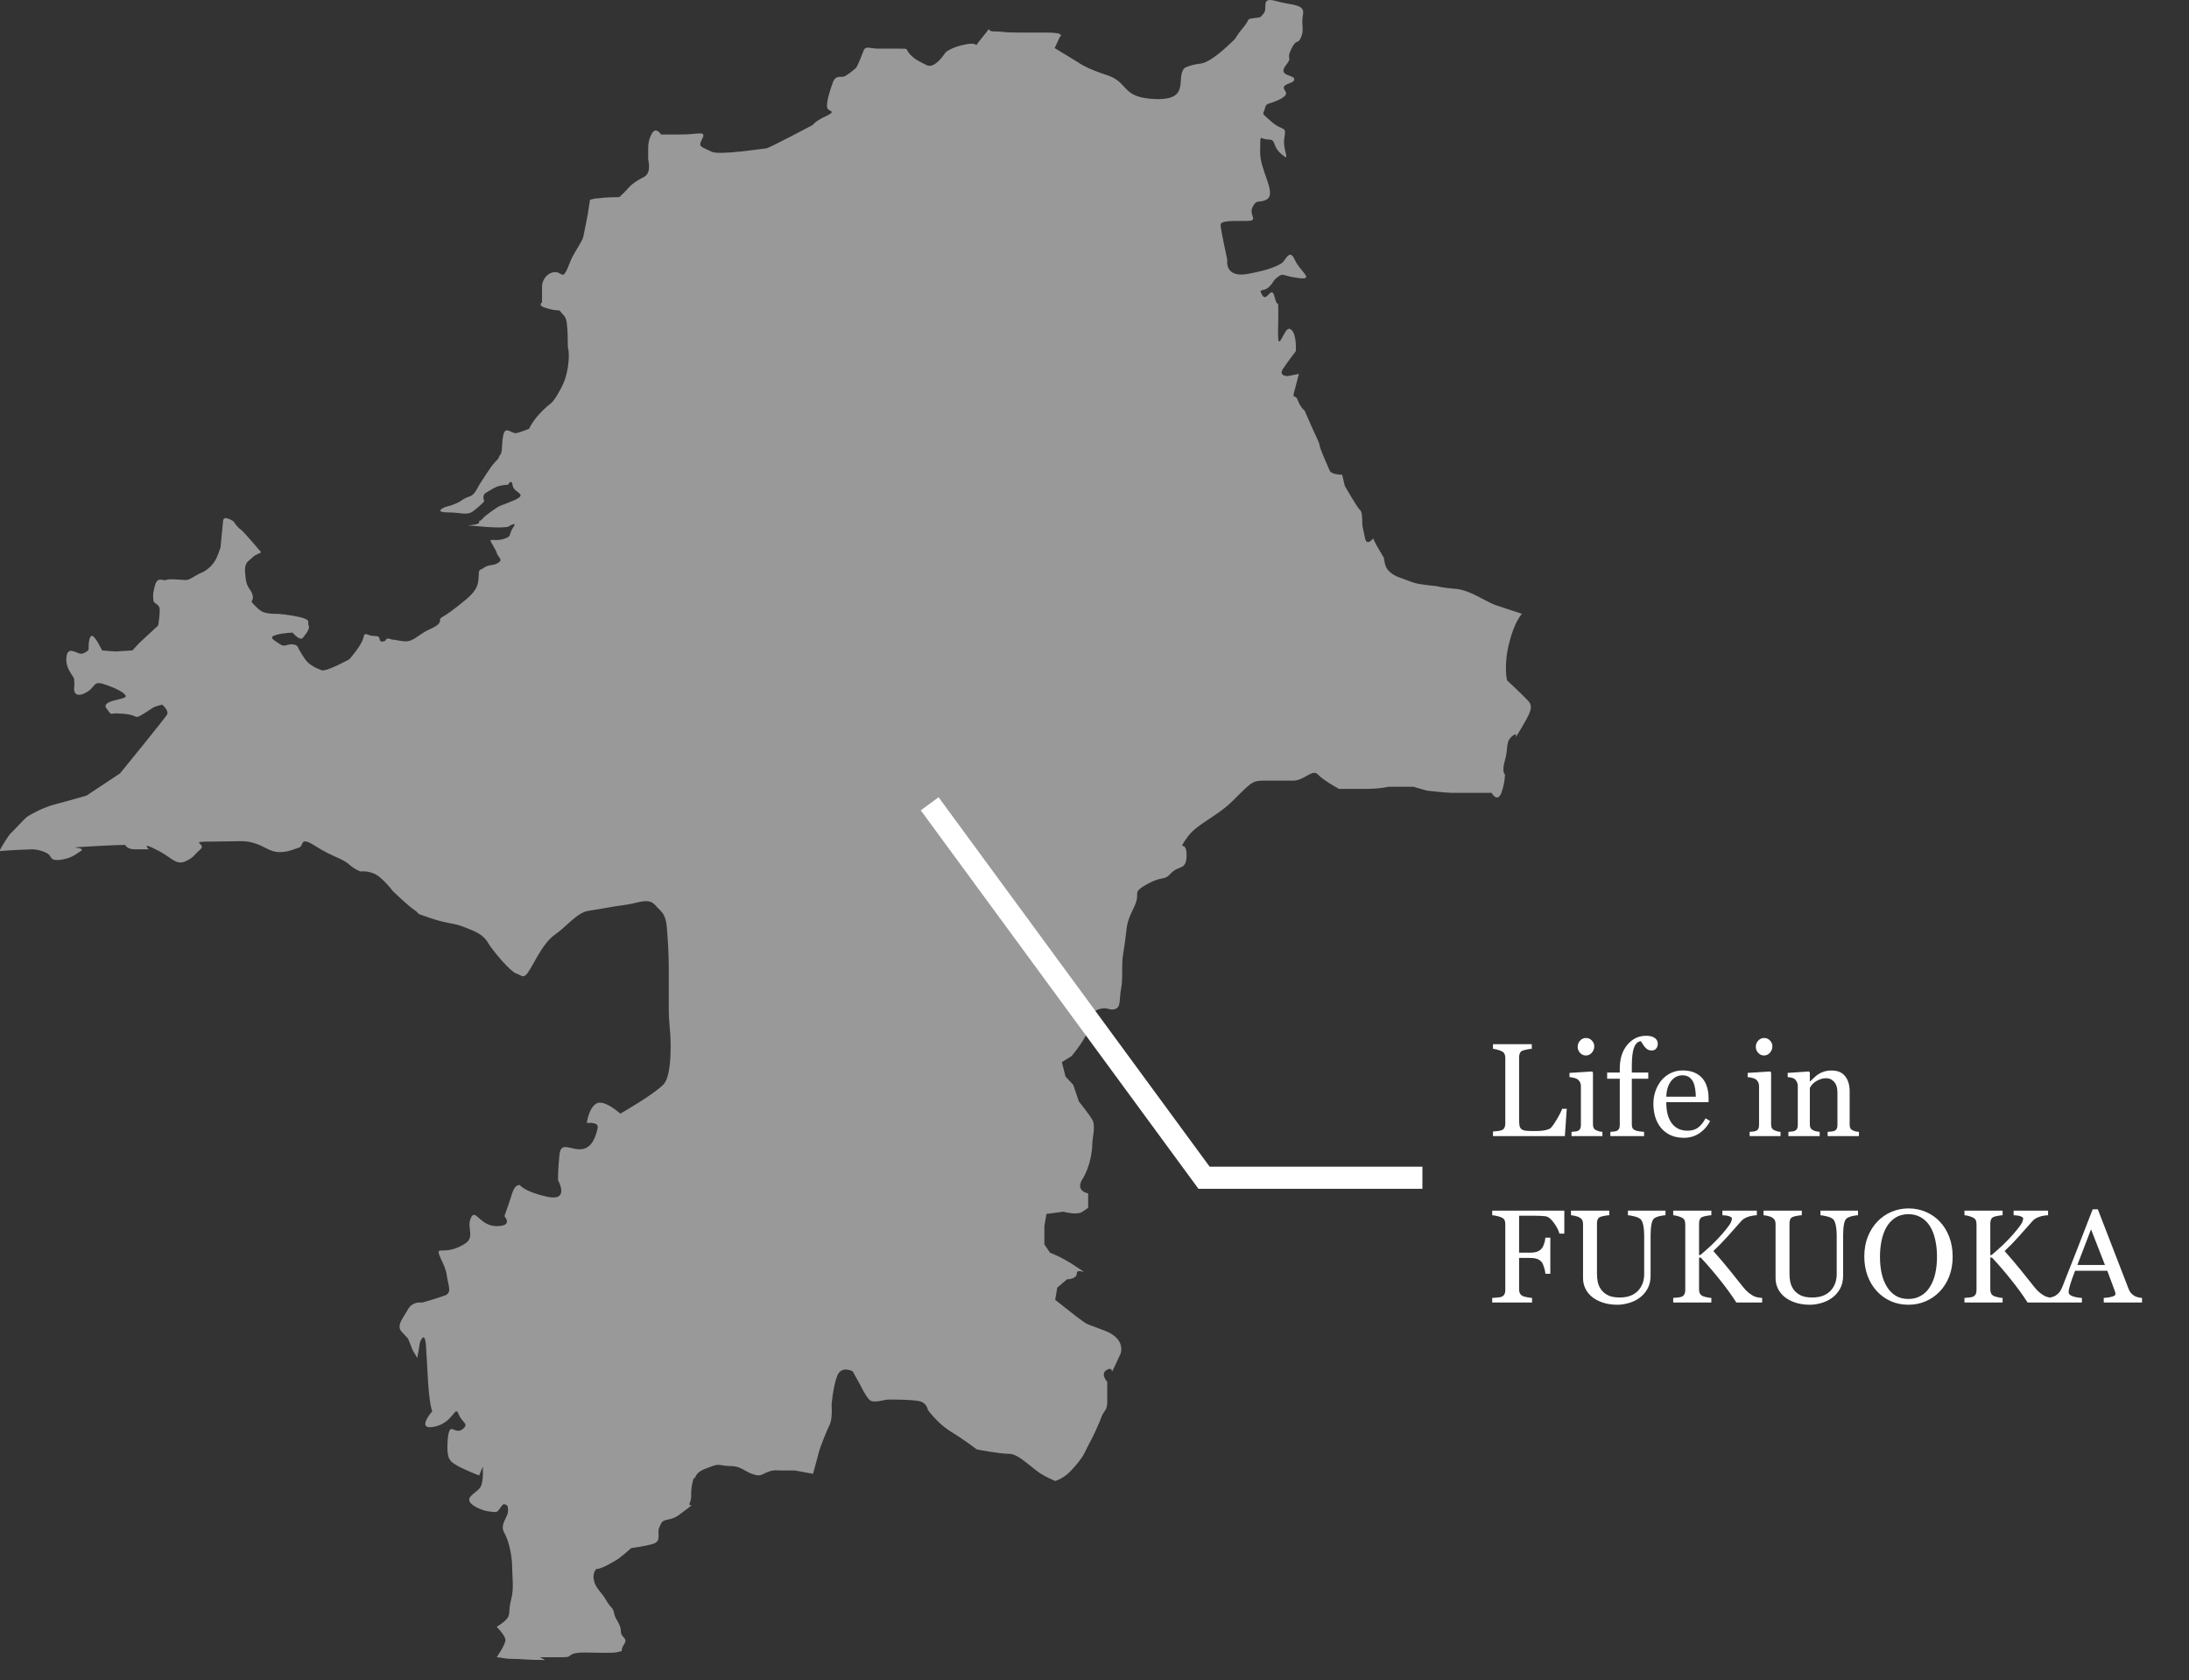 <svg width="99" height="76" viewBox="0 0 99 76" fill="none" xmlns="http://www.w3.org/2000/svg">
<rect x="0" y="0" width="99" height="76" fill="#333333" stroke="none"/>
<path d="M42.046 36.359L54.454 53.273H64.33" stroke="white" stroke-miterlimit="10"/>
<path d="M70.859 50.154L70.772 51.391H67.522V51.183C67.569 51.179 67.637 51.172 67.725 51.162C67.814 51.152 67.877 51.14 67.912 51.124C67.971 51.099 68.013 51.062 68.038 51.013C68.065 50.964 68.079 50.901 68.079 50.825V47.849C68.079 47.782 68.067 47.724 68.044 47.673C68.022 47.622 67.978 47.581 67.912 47.55C67.867 47.526 67.804 47.504 67.722 47.482C67.642 47.459 67.575 47.445 67.522 47.441V47.233H69.277V47.441C69.223 47.443 69.151 47.453 69.064 47.471C68.978 47.488 68.915 47.504 68.876 47.518C68.81 47.541 68.764 47.581 68.738 47.638C68.715 47.694 68.703 47.755 68.703 47.819V50.611C68.703 50.74 68.709 50.841 68.721 50.913C68.734 50.983 68.765 51.038 68.811 51.077C68.856 51.112 68.923 51.136 69.011 51.148C69.101 51.157 69.226 51.162 69.386 51.162C69.458 51.162 69.533 51.16 69.611 51.156C69.689 51.152 69.764 51.145 69.834 51.133C69.902 51.121 69.965 51.105 70.022 51.086C70.08 51.065 70.123 51.038 70.15 51.007C70.231 50.917 70.323 50.781 70.429 50.6C70.536 50.416 70.61 50.268 70.651 50.154H70.859ZM72.471 51.391H71.073V51.197C71.118 51.193 71.164 51.19 71.211 51.185C71.26 51.182 71.302 51.174 71.337 51.162C71.392 51.145 71.432 51.114 71.457 51.071C71.484 51.026 71.498 50.969 71.498 50.898V49.114C71.498 49.052 71.483 48.995 71.454 48.944C71.427 48.892 71.388 48.848 71.337 48.812C71.3 48.789 71.246 48.77 71.176 48.754C71.106 48.736 71.041 48.726 70.982 48.722V48.531L72.002 48.467L72.043 48.508V50.863C72.043 50.932 72.056 50.988 72.081 51.033C72.108 51.078 72.15 51.111 72.207 51.133C72.25 51.15 72.292 51.165 72.333 51.177C72.374 51.187 72.42 51.193 72.471 51.197V51.391ZM72.102 47.327C72.102 47.438 72.064 47.536 71.99 47.62C71.918 47.702 71.828 47.743 71.721 47.743C71.621 47.743 71.534 47.704 71.46 47.626C71.388 47.546 71.352 47.455 71.352 47.353C71.352 47.246 71.388 47.152 71.46 47.072C71.534 46.992 71.621 46.952 71.721 46.952C71.832 46.952 71.923 46.99 71.993 47.066C72.065 47.141 72.102 47.227 72.102 47.327ZM74.976 47.204C74.976 47.292 74.952 47.366 74.905 47.427C74.858 47.487 74.787 47.518 74.691 47.518C74.631 47.518 74.577 47.505 74.53 47.48C74.485 47.454 74.443 47.42 74.404 47.377C74.365 47.334 74.329 47.285 74.296 47.23C74.263 47.176 74.234 47.132 74.211 47.099C74.08 47.105 73.978 47.196 73.906 47.374C73.836 47.55 73.801 47.831 73.801 48.218V48.514H74.545V48.795H73.801V50.869C73.801 50.938 73.814 50.993 73.839 51.036C73.866 51.079 73.908 51.111 73.965 51.133C74.012 51.15 74.074 51.165 74.152 51.177C74.231 51.187 74.298 51.193 74.355 51.197V51.391H72.831V51.197C72.876 51.193 72.922 51.19 72.969 51.185C73.018 51.182 73.06 51.174 73.095 51.162C73.149 51.145 73.189 51.114 73.215 51.071C73.242 51.026 73.256 50.969 73.256 50.898V48.795H72.685V48.514H73.256V48.329C73.256 47.89 73.369 47.534 73.596 47.263C73.824 46.989 74.109 46.852 74.451 46.852C74.625 46.852 74.756 46.887 74.844 46.955C74.932 47.023 74.976 47.106 74.976 47.204ZM77.343 50.711C77.222 50.941 77.06 51.125 76.856 51.262C76.653 51.398 76.42 51.467 76.156 51.467C75.924 51.467 75.72 51.426 75.544 51.344C75.37 51.262 75.227 51.15 75.113 51.01C75 50.869 74.915 50.705 74.858 50.518C74.804 50.33 74.776 50.132 74.776 49.923C74.776 49.735 74.806 49.552 74.864 49.372C74.925 49.19 75.013 49.027 75.128 48.883C75.239 48.744 75.377 48.633 75.541 48.549C75.707 48.463 75.893 48.42 76.098 48.42C76.309 48.42 76.489 48.453 76.64 48.52C76.79 48.586 76.912 48.677 77.006 48.792C77.096 48.901 77.162 49.03 77.205 49.179C77.25 49.327 77.272 49.488 77.272 49.662V49.855H75.359C75.359 50.045 75.377 50.217 75.412 50.371C75.449 50.525 75.507 50.661 75.585 50.778C75.661 50.892 75.761 50.981 75.884 51.048C76.007 51.112 76.153 51.145 76.323 51.145C76.497 51.145 76.647 51.105 76.772 51.024C76.898 50.942 77.02 50.796 77.138 50.585L77.343 50.711ZM76.695 49.609C76.695 49.5 76.686 49.383 76.666 49.258C76.648 49.133 76.619 49.028 76.578 48.944C76.533 48.855 76.472 48.781 76.394 48.725C76.315 48.668 76.215 48.64 76.092 48.64C75.887 48.64 75.716 48.726 75.579 48.898C75.444 49.067 75.371 49.305 75.359 49.609H76.695ZM80.527 51.391H79.13V51.197C79.175 51.193 79.221 51.19 79.268 51.185C79.316 51.182 79.358 51.174 79.394 51.162C79.448 51.145 79.488 51.114 79.514 51.071C79.541 51.026 79.555 50.969 79.555 50.898V49.114C79.555 49.052 79.54 48.995 79.511 48.944C79.483 48.892 79.444 48.848 79.394 48.812C79.356 48.789 79.303 48.77 79.232 48.754C79.162 48.736 79.098 48.726 79.039 48.722V48.531L80.059 48.467L80.1 48.508V50.863C80.1 50.932 80.112 50.988 80.138 51.033C80.165 51.078 80.207 51.111 80.264 51.133C80.307 51.15 80.349 51.165 80.39 51.177C80.431 51.187 80.477 51.193 80.527 51.197V51.391ZM80.158 47.327C80.158 47.438 80.121 47.536 80.047 47.62C79.975 47.702 79.885 47.743 79.777 47.743C79.678 47.743 79.591 47.704 79.517 47.626C79.444 47.546 79.408 47.455 79.408 47.353C79.408 47.246 79.444 47.152 79.517 47.072C79.591 46.992 79.678 46.952 79.777 46.952C79.889 46.952 79.98 46.99 80.05 47.066C80.122 47.141 80.158 47.227 80.158 47.327ZM84.072 51.391H82.657V51.197C82.702 51.193 82.751 51.19 82.804 51.185C82.858 51.182 82.903 51.174 82.939 51.162C82.993 51.145 83.033 51.114 83.059 51.071C83.086 51.026 83.1 50.969 83.1 50.898V49.413C83.1 49.208 83.051 49.05 82.953 48.938C82.857 48.827 82.74 48.772 82.602 48.772C82.498 48.772 82.403 48.788 82.317 48.821C82.231 48.852 82.155 48.892 82.089 48.938C82.024 48.983 81.973 49.032 81.934 49.085C81.897 49.136 81.869 49.177 81.852 49.208V50.869C81.852 50.935 81.865 50.99 81.893 51.033C81.92 51.076 81.961 51.109 82.016 51.133C82.057 51.152 82.101 51.167 82.147 51.177C82.196 51.187 82.246 51.193 82.297 51.197V51.391H80.882V51.197C80.927 51.193 80.973 51.19 81.019 51.185C81.068 51.182 81.11 51.174 81.145 51.162C81.2 51.145 81.24 51.114 81.266 51.071C81.293 51.026 81.307 50.969 81.307 50.898V49.114C81.307 49.048 81.292 48.987 81.263 48.933C81.235 48.876 81.196 48.83 81.145 48.795C81.108 48.772 81.064 48.755 81.014 48.745C80.963 48.733 80.908 48.726 80.85 48.722V48.531L81.811 48.467L81.852 48.508V48.915H81.866C81.913 48.868 81.972 48.812 82.042 48.748C82.112 48.682 82.179 48.628 82.241 48.587C82.314 48.54 82.399 48.501 82.499 48.47C82.599 48.438 82.711 48.423 82.836 48.423C83.113 48.423 83.318 48.51 83.451 48.684C83.586 48.855 83.653 49.085 83.653 49.372V50.875C83.653 50.943 83.665 50.999 83.689 51.042C83.712 51.083 83.752 51.115 83.809 51.139C83.856 51.158 83.895 51.172 83.929 51.18C83.964 51.188 84.012 51.193 84.072 51.197V51.391Z" fill="white"/>
<path d="M70.748 55.801H70.528C70.487 55.647 70.401 55.481 70.27 55.306C70.142 55.13 70.018 55.033 69.898 55.016C69.838 55.008 69.766 55.002 69.682 54.998C69.6 54.994 69.506 54.992 69.4 54.992H68.703V56.662H69.181C69.325 56.662 69.438 56.648 69.518 56.618C69.598 56.587 69.666 56.54 69.723 56.477C69.762 56.435 69.797 56.368 69.828 56.278C69.861 56.187 69.883 56.089 69.893 55.985H70.115V57.617H69.893C69.887 57.531 69.866 57.434 69.831 57.324C69.798 57.215 69.762 57.136 69.723 57.087C69.664 57.015 69.59 56.966 69.5 56.94C69.412 56.913 69.306 56.899 69.181 56.899H68.703V58.332C68.703 58.397 68.716 58.454 68.741 58.505C68.767 58.556 68.811 58.597 68.876 58.628C68.905 58.642 68.969 58.658 69.066 58.678C69.164 58.697 69.238 58.708 69.289 58.71V58.918H67.487V58.71C67.546 58.706 67.624 58.7 67.722 58.692C67.819 58.683 67.883 58.671 67.912 58.657C67.971 58.632 68.013 58.595 68.038 58.546C68.065 58.495 68.079 58.435 68.079 58.364V55.364C68.079 55.3 68.068 55.243 68.047 55.194C68.025 55.144 67.981 55.102 67.912 55.071C67.859 55.046 67.788 55.023 67.698 55.004C67.61 54.984 67.54 54.973 67.487 54.969V54.761H70.748V55.801ZM75.324 54.969C75.269 54.971 75.189 54.982 75.084 55.004C74.978 55.025 74.893 55.058 74.826 55.101C74.76 55.145 74.714 55.238 74.689 55.379C74.663 55.52 74.65 55.691 74.65 55.895V57.702C74.65 57.933 74.603 58.133 74.507 58.303C74.411 58.473 74.285 58.612 74.129 58.722C73.975 58.827 73.811 58.902 73.64 58.947C73.47 58.994 73.307 59.018 73.15 59.018C72.9 59.018 72.678 58.984 72.482 58.918C72.287 58.853 72.123 58.766 71.99 58.654C71.859 58.543 71.761 58.416 71.694 58.273C71.628 58.129 71.595 57.978 71.595 57.822V55.364C71.595 55.296 71.583 55.239 71.56 55.194C71.538 55.148 71.493 55.105 71.425 55.065C71.376 55.038 71.314 55.017 71.237 55.001C71.161 54.983 71.099 54.973 71.05 54.969V54.761H72.781V54.969C72.727 54.971 72.657 54.98 72.573 54.995C72.491 55.011 72.431 55.025 72.392 55.039C72.325 55.062 72.28 55.102 72.257 55.156C72.235 55.211 72.225 55.27 72.225 55.335V57.632C72.225 57.743 72.236 57.86 72.26 57.983C72.285 58.105 72.334 58.218 72.406 58.323C72.482 58.431 72.586 58.519 72.717 58.587C72.848 58.655 73.027 58.69 73.256 58.69C73.471 58.69 73.65 58.655 73.795 58.587C73.941 58.519 74.057 58.429 74.141 58.317C74.221 58.212 74.277 58.102 74.311 57.986C74.344 57.871 74.36 57.755 74.36 57.638V55.933C74.36 55.716 74.345 55.539 74.314 55.402C74.282 55.264 74.236 55.173 74.176 55.13C74.107 55.081 74.014 55.043 73.894 55.016C73.777 54.988 73.688 54.973 73.625 54.969V54.761H75.324V54.969ZM79.695 58.918H78.529C78.305 58.57 78.055 58.226 77.779 57.884C77.506 57.54 77.219 57.207 76.918 56.885H76.842V58.332C76.842 58.397 76.853 58.454 76.877 58.505C76.902 58.556 76.947 58.597 77.012 58.628C77.043 58.642 77.101 58.658 77.185 58.678C77.27 58.697 77.342 58.708 77.398 58.71V58.918H75.673V58.71C75.718 58.706 75.783 58.7 75.869 58.692C75.955 58.685 76.016 58.673 76.051 58.657C76.109 58.632 76.151 58.595 76.177 58.546C76.204 58.495 76.218 58.435 76.218 58.364V55.364C76.218 55.298 76.206 55.24 76.183 55.191C76.161 55.143 76.117 55.102 76.051 55.071C75.998 55.046 75.936 55.023 75.863 55.004C75.791 54.984 75.728 54.973 75.673 54.969V54.761H77.398V54.969C77.344 54.971 77.275 54.98 77.193 54.995C77.111 55.011 77.051 55.025 77.012 55.039C76.945 55.062 76.9 55.102 76.877 55.156C76.853 55.211 76.842 55.27 76.842 55.335V56.77H76.9C77.076 56.622 77.249 56.468 77.419 56.308C77.589 56.145 77.743 55.984 77.882 55.824C78.036 55.647 78.148 55.505 78.219 55.399C78.291 55.292 78.327 55.197 78.327 55.115C78.327 55.086 78.309 55.062 78.272 55.045C78.236 55.025 78.195 55.01 78.148 54.998C78.094 54.986 78.045 54.98 78.002 54.977C77.959 54.974 77.924 54.971 77.897 54.969V54.761H79.455V54.969C79.449 54.969 79.436 54.97 79.417 54.972C79.397 54.974 79.375 54.976 79.35 54.977C79.322 54.98 79.295 54.983 79.268 54.989C79.24 54.995 79.205 55.002 79.162 55.01C79.094 55.025 79.022 55.051 78.948 55.086C78.876 55.119 78.816 55.161 78.769 55.212C78.568 55.44 78.358 55.677 78.14 55.921C77.921 56.165 77.704 56.388 77.489 56.589C77.786 56.925 78.031 57.214 78.225 57.456C78.42 57.698 78.627 57.957 78.846 58.232C78.93 58.338 79.014 58.423 79.098 58.487C79.182 58.55 79.254 58.597 79.314 58.628C79.365 58.653 79.429 58.673 79.505 58.687C79.581 58.7 79.644 58.708 79.695 58.71V58.918ZM84.031 54.969C83.977 54.971 83.897 54.982 83.791 55.004C83.686 55.025 83.6 55.058 83.533 55.101C83.467 55.145 83.421 55.238 83.395 55.379C83.37 55.52 83.357 55.691 83.357 55.895V57.702C83.357 57.933 83.31 58.133 83.214 58.303C83.118 58.473 82.992 58.612 82.836 58.722C82.682 58.827 82.519 58.902 82.347 58.947C82.177 58.994 82.014 59.018 81.857 59.018C81.607 59.018 81.385 58.984 81.189 58.918C80.994 58.853 80.83 58.766 80.697 58.654C80.566 58.543 80.468 58.416 80.401 58.273C80.335 58.129 80.302 57.978 80.302 57.822V55.364C80.302 55.296 80.29 55.239 80.267 55.194C80.245 55.148 80.2 55.105 80.132 55.065C80.083 55.038 80.02 55.017 79.944 55.001C79.868 54.983 79.806 54.973 79.757 54.969V54.761H81.488V54.969C81.434 54.971 81.364 54.98 81.28 54.995C81.198 55.011 81.138 55.025 81.099 55.039C81.032 55.062 80.987 55.102 80.964 55.156C80.942 55.211 80.932 55.27 80.932 55.335V57.632C80.932 57.743 80.943 57.86 80.967 57.983C80.992 58.105 81.041 58.218 81.113 58.323C81.189 58.431 81.293 58.519 81.424 58.587C81.555 58.655 81.734 58.69 81.963 58.69C82.178 58.69 82.357 58.655 82.502 58.587C82.648 58.519 82.764 58.429 82.848 58.317C82.928 58.212 82.984 58.102 83.018 57.986C83.051 57.871 83.067 57.755 83.067 57.638V55.933C83.067 55.716 83.052 55.539 83.02 55.402C82.989 55.264 82.943 55.173 82.883 55.13C82.814 55.081 82.721 55.043 82.602 55.016C82.484 54.988 82.394 54.973 82.332 54.969V54.761H84.031V54.969ZM87.726 55.253C87.909 55.444 88.053 55.676 88.156 55.947C88.26 56.217 88.311 56.516 88.311 56.844C88.311 57.174 88.259 57.474 88.153 57.743C88.048 58.013 87.901 58.242 87.714 58.432C87.532 58.619 87.321 58.764 87.081 58.865C86.841 58.967 86.585 59.018 86.314 59.018C86.024 59.018 85.757 58.964 85.511 58.856C85.267 58.747 85.057 58.596 84.881 58.402C84.705 58.213 84.566 57.983 84.465 57.714C84.365 57.442 84.315 57.152 84.315 56.844C84.315 56.506 84.368 56.205 84.474 55.941C84.579 55.676 84.725 55.446 84.91 55.253C85.094 55.062 85.307 54.915 85.549 54.813C85.793 54.712 86.048 54.661 86.314 54.661C86.589 54.661 86.849 54.713 87.093 54.816C87.337 54.92 87.548 55.065 87.726 55.253ZM87.289 58.2C87.398 58.023 87.478 57.821 87.526 57.597C87.577 57.372 87.603 57.121 87.603 56.844C87.603 56.559 87.574 56.297 87.518 56.059C87.463 55.82 87.382 55.617 87.274 55.449C87.167 55.283 87.032 55.154 86.87 55.062C86.708 54.969 86.522 54.922 86.314 54.922C86.079 54.922 85.88 54.976 85.716 55.083C85.552 55.19 85.418 55.334 85.314 55.514C85.217 55.685 85.144 55.887 85.095 56.117C85.048 56.348 85.024 56.59 85.024 56.844C85.024 57.125 85.05 57.379 85.101 57.605C85.151 57.832 85.231 58.033 85.341 58.209C85.446 58.381 85.579 58.516 85.739 58.613C85.899 58.709 86.091 58.757 86.314 58.757C86.522 58.757 86.711 58.708 86.879 58.61C87.047 58.513 87.184 58.376 87.289 58.2ZM92.867 58.918H91.701C91.477 58.57 91.227 58.226 90.951 57.884C90.678 57.54 90.391 57.207 90.09 56.885H90.014V58.332C90.014 58.397 90.025 58.454 90.049 58.505C90.074 58.556 90.119 58.597 90.184 58.628C90.215 58.642 90.272 58.658 90.356 58.678C90.442 58.697 90.514 58.708 90.57 58.71V58.918H88.845V58.71C88.89 58.706 88.955 58.7 89.041 58.692C89.127 58.685 89.188 58.673 89.223 58.657C89.281 58.632 89.323 58.595 89.349 58.546C89.376 58.495 89.39 58.435 89.39 58.364V55.364C89.39 55.298 89.378 55.24 89.355 55.191C89.333 55.143 89.289 55.102 89.223 55.071C89.17 55.046 89.107 55.023 89.035 55.004C88.963 54.984 88.899 54.973 88.845 54.969V54.761H90.57V54.969C90.516 54.971 90.447 54.98 90.365 54.995C90.283 55.011 90.223 55.025 90.184 55.039C90.117 55.062 90.072 55.102 90.049 55.156C90.025 55.211 90.014 55.27 90.014 55.335V56.77H90.072C90.248 56.622 90.421 56.468 90.591 56.308C90.761 56.145 90.915 55.984 91.054 55.824C91.208 55.647 91.32 55.505 91.391 55.399C91.463 55.292 91.499 55.197 91.499 55.115C91.499 55.086 91.481 55.062 91.443 55.045C91.408 55.025 91.367 55.01 91.32 54.998C91.266 54.986 91.217 54.98 91.174 54.977C91.131 54.974 91.096 54.971 91.068 54.969V54.761H92.627V54.969C92.621 54.969 92.608 54.97 92.589 54.972C92.569 54.974 92.547 54.976 92.522 54.977C92.494 54.98 92.467 54.983 92.439 54.989C92.412 54.995 92.377 55.002 92.334 55.01C92.266 55.025 92.194 55.051 92.12 55.086C92.048 55.119 91.988 55.161 91.941 55.212C91.74 55.44 91.53 55.677 91.311 55.921C91.093 56.165 90.876 56.388 90.661 56.589C90.958 56.925 91.203 57.214 91.397 57.456C91.592 57.698 91.799 57.957 92.018 58.232C92.102 58.338 92.186 58.423 92.269 58.487C92.353 58.55 92.426 58.597 92.486 58.628C92.537 58.653 92.601 58.673 92.677 58.687C92.753 58.7 92.816 58.708 92.867 58.71V58.918ZM96.875 58.918H95.144V58.71C95.296 58.7 95.422 58.681 95.522 58.651C95.623 58.622 95.674 58.586 95.674 58.543C95.674 58.525 95.672 58.504 95.668 58.478C95.664 58.453 95.658 58.431 95.65 58.411L95.305 57.48H93.849C93.794 57.616 93.749 57.735 93.714 57.837C93.681 57.938 93.65 58.032 93.623 58.118C93.598 58.202 93.58 58.27 93.57 58.323C93.561 58.376 93.556 58.419 93.556 58.452C93.556 58.53 93.617 58.591 93.74 58.634C93.863 58.677 94.002 58.702 94.156 58.71V58.918H92.592V58.71C92.643 58.706 92.706 58.695 92.782 58.678C92.858 58.658 92.921 58.633 92.97 58.602C93.048 58.549 93.108 58.494 93.151 58.438C93.194 58.379 93.236 58.299 93.277 58.197C93.486 57.676 93.717 57.09 93.969 56.44C94.221 55.789 94.445 55.21 94.643 54.702H94.877L96.263 58.288C96.292 58.364 96.325 58.426 96.362 58.473C96.399 58.52 96.451 58.565 96.518 58.61C96.562 58.638 96.621 58.661 96.693 58.681C96.766 58.698 96.826 58.708 96.875 58.71V58.918ZM95.199 57.219L94.569 55.607L93.951 57.219H95.199Z" fill="white"/>
<g opacity="0.5">
<path d="M24.42 74.962H25.422C25.819 74.962 25.679 74.912 25.912 74.812C26.145 74.712 26.751 74.762 27.263 74.762C27.776 74.762 27.799 74.762 28.009 74.712C28.242 74.661 28.009 74.712 28.219 74.386C28.428 74.06 28.079 74.11 28.079 73.784C28.079 73.458 27.823 73.258 27.776 72.982C27.729 72.706 27.613 72.731 27.426 72.406C27.263 72.08 26.937 71.854 26.867 71.503C26.774 71.177 26.96 70.977 26.96 70.977C27.147 70.977 27.52 70.776 27.776 70.626C28.032 70.501 28.545 70.025 28.545 70.025C28.545 70.025 29.174 69.949 29.57 69.824C29.943 69.674 29.687 69.348 29.826 69.072C29.943 68.796 29.943 68.796 30.269 68.721C30.595 68.646 30.642 68.571 31.085 68.245C31.527 67.894 31.085 68.245 31.201 67.969C31.318 67.694 31.201 67.568 31.318 67.067C31.434 66.591 31.318 67.067 31.458 66.791C31.574 66.516 31.9 66.44 32.227 66.315C32.553 66.19 32.599 66.315 33.042 66.315C33.485 66.315 33.625 66.516 33.998 66.666C34.37 66.791 34.37 66.741 34.697 66.591C35.023 66.465 35.139 66.516 35.326 66.516H35.955L36.77 66.666C36.77 66.666 36.957 65.989 37.027 65.713C37.097 65.438 37.4 64.686 37.539 64.41C37.656 64.134 37.609 63.533 37.609 63.533C37.609 63.533 37.679 62.706 37.866 62.23C38.052 61.753 38.565 62.029 38.565 62.029L38.938 62.706C38.938 62.706 39.124 63.107 39.31 63.307C39.497 63.508 39.94 63.307 40.196 63.307C40.452 63.307 41.268 63.307 41.594 63.382C41.92 63.458 41.967 63.783 41.967 63.783C41.967 63.783 42.41 64.385 42.969 64.736C43.551 65.087 44.18 65.563 44.18 65.563C44.18 65.563 45.206 65.763 45.648 65.763C46.091 65.763 46.674 66.44 47.163 66.716C47.373 66.841 47.559 66.916 47.722 66.992C47.932 66.916 48.188 66.791 48.445 66.516C49.05 65.864 49.05 65.688 49.214 65.388C49.377 65.112 49.726 64.36 49.819 64.084C49.913 63.809 50.076 63.809 50.076 63.433V62.505C50.076 62.505 49.726 62.129 50.076 61.954C50.425 61.778 50.169 62.33 50.425 61.778L50.682 61.227C50.682 61.227 50.938 60.575 49.983 60.199C49.027 59.823 49.283 59.999 48.678 59.548C48.072 59.071 47.722 58.796 47.722 58.796L47.816 58.244L48.258 57.868C48.258 57.868 48.701 57.868 48.701 57.593C48.701 57.317 49.4 57.768 48.701 57.317C48.002 56.841 47.489 56.665 47.489 56.665L47.233 56.289V55.462L47.326 54.911L48.095 54.81C48.095 54.81 48.701 54.986 48.957 54.81L49.214 54.635V53.983C49.214 53.983 48.608 53.883 48.957 53.332C49.307 52.78 49.4 52.028 49.4 51.752C49.4 51.477 49.563 50.925 49.4 50.65C49.237 50.374 48.794 49.823 48.794 49.823L48.538 49.071L48.188 48.695L48.025 48.043L48.468 47.767C48.468 47.767 49.237 46.84 49.237 46.464C49.237 46.088 49.4 45.712 49.75 45.637C50.099 45.537 50.192 45.737 50.449 45.637C50.705 45.537 50.612 45.186 50.705 44.709C50.798 44.233 50.705 43.682 50.798 43.13C50.891 42.579 50.891 42.479 50.961 41.927C51.054 41.376 51.311 41.1 51.404 40.724C51.497 40.348 51.241 40.348 51.917 39.972C52.616 39.596 52.616 39.872 52.965 39.496C53.315 39.12 53.664 39.396 53.664 38.669C53.664 37.942 53.221 38.569 53.664 37.917C54.107 37.265 54.969 36.99 55.738 36.238C56.507 35.486 56.6 35.31 57.113 35.31H58.488C59 35.31 59.35 34.759 59.606 35.035C59.863 35.31 60.562 35.686 60.562 35.686H61.68C62.449 35.686 62.799 35.586 62.799 35.586H63.917L64.523 35.761C64.523 35.761 65.385 35.862 65.641 35.862H67.459C67.459 35.862 67.715 36.338 67.902 35.862C68.065 35.411 68.065 35.035 68.065 35.035C68.065 35.035 67.902 34.934 68.065 34.383C68.228 33.831 68.065 33.556 68.414 33.28C68.764 33.004 68.321 33.731 68.764 33.004C69.207 32.252 69.37 31.977 69.113 31.701C68.857 31.425 68.158 30.774 68.158 30.774C68.158 30.774 67.995 30.122 68.251 29.094C68.508 28.067 68.834 27.766 68.834 27.766C68.834 27.766 67.995 27.49 67.622 27.365C67.249 27.24 66.48 26.688 65.851 26.638C65.222 26.588 64.966 26.513 64.966 26.513C64.966 26.513 64.453 26.463 64.173 26.412C63.87 26.362 63.638 26.237 63.335 26.137C63.032 26.037 62.799 25.861 62.705 25.686C62.612 25.51 62.589 25.234 62.589 25.234L62.263 24.683L62.1 24.357C62.1 24.357 61.797 24.758 61.727 24.307C61.633 23.856 61.61 23.806 61.61 23.63C61.61 23.455 61.61 23.129 61.494 23.054C61.377 22.953 60.818 21.976 60.818 21.976L60.701 21.475C60.701 21.475 60.235 21.475 60.142 21.299C60.072 21.124 59.816 20.572 59.723 20.297C59.63 20.021 59.769 20.247 59.42 19.52C59.094 18.793 59 18.567 59 18.567C59 18.567 58.837 18.467 58.697 18.116C58.581 17.765 58.395 18.166 58.581 17.54L58.744 16.913L58.231 17.013C58.231 17.013 57.812 17.013 58.022 16.687C58.185 16.437 58.604 15.885 58.604 15.885C58.604 15.885 58.651 15.209 58.441 14.958C58.231 14.707 58.115 15.058 57.952 15.334C57.789 15.61 57.789 15.434 57.812 14.357C57.812 13.279 57.812 14.081 57.649 13.454C57.509 12.828 57.299 13.705 57.09 13.354C56.88 13.003 57.136 13.229 57.393 12.978C57.649 12.727 57.509 12.752 57.789 12.527C58.068 12.326 57.952 12.477 58.721 12.577C59.49 12.677 58.791 12.276 58.558 11.75C58.325 11.223 58.161 11.75 57.975 11.9C57.789 12.025 57.369 12.226 56.367 12.401C55.365 12.552 55.505 11.75 55.505 11.75C55.505 11.75 55.202 10.371 55.202 10.171C55.202 9.97 55.761 9.995 56.367 9.995C56.973 9.995 56.461 9.745 56.647 9.369C56.833 8.993 56.926 9.193 57.253 9.043C57.579 8.892 57.416 8.441 57.206 7.865C57.02 7.288 56.973 7.138 56.996 6.586C56.996 6.035 56.996 6.311 57.369 6.311C57.742 6.311 57.509 6.612 57.975 6.988C58.418 7.363 57.975 6.787 58.092 6.211C58.185 5.659 58.022 5.96 57.509 5.509C56.996 5.058 57.136 5.208 57.206 4.907C57.276 4.606 57.369 4.757 57.905 4.481C58.418 4.205 57.998 4.105 58.068 3.93C58.138 3.754 58.534 3.779 58.534 3.579C58.534 3.378 57.789 3.453 58.138 2.977C58.511 2.501 58.138 2.777 58.395 2.225C58.651 1.699 58.674 2.05 58.837 1.699C59 1.348 58.837 1.122 58.931 0.646C59.024 0.17 58.395 0.245 57.696 0.045C56.996 -0.156 57.346 0.371 57.16 0.596C56.973 0.822 57.043 0.772 56.694 0.822C56.344 0.872 56.577 0.822 56.227 1.248C55.878 1.649 55.948 1.699 55.738 1.874C55.528 2.075 54.76 2.827 54.293 2.877C53.827 2.927 53.571 3.077 53.571 3.077C53.152 3.529 53.874 4.531 52.266 4.481C50.682 4.431 51.078 3.729 50.076 3.403C49.074 3.077 48.771 2.827 48.771 2.827L47.699 2.175L47.932 1.674C47.932 1.674 48.235 1.473 47.349 1.473H46.044C45.276 1.473 45.462 1.423 44.973 1.423C44.483 1.423 44.973 1.047 44.437 1.674C43.901 2.326 44.437 1.874 43.714 2C43.015 2.125 42.759 2.376 42.759 2.376C42.759 2.376 42.293 3.128 41.92 2.952C41.571 2.777 41.384 2.701 41.151 2.451C40.918 2.2 41.151 2.2 40.685 2.2C40.685 2.2 40.126 2.2 39.73 2.2C39.334 2.2 39.147 2.05 39.054 2.3C38.961 2.526 38.774 3.052 38.681 3.103C38.588 3.178 38.355 3.378 38.192 3.453C38.029 3.529 37.796 3.353 37.656 3.754C37.516 4.155 37.4 4.531 37.4 4.807C37.4 5.083 37.889 4.982 37.4 5.233C36.887 5.459 36.747 5.659 36.747 5.659C36.747 5.659 34.766 6.712 34.65 6.712C34.533 6.712 32.529 7.038 32.18 6.862C31.83 6.687 31.667 6.662 31.667 6.511C31.667 6.361 31.994 6.035 31.667 6.035C31.341 6.035 31.364 6.085 30.712 6.085H29.896C29.896 6.085 29.687 5.734 29.5 6.01C29.337 6.286 29.314 6.511 29.314 6.762V7.213C29.314 7.213 29.477 7.79 29.151 7.99C28.801 8.166 28.591 8.316 28.452 8.466C28.312 8.642 28.009 8.917 28.009 8.917C28.009 8.917 27.356 8.917 27.1 8.968C26.844 8.968 26.681 9.043 26.681 9.043L26.587 9.669C26.587 9.669 26.424 10.522 26.378 10.722C26.331 10.898 26.075 11.274 25.912 11.574C25.749 11.875 25.609 12.401 25.469 12.427C25.329 12.427 25.259 12.251 24.98 12.326C24.7 12.401 24.514 12.702 24.514 12.953C24.514 13.204 24.514 13.68 24.514 13.68C24.514 13.68 24.257 13.83 24.77 13.955C25.283 14.106 25.259 13.955 25.376 14.131C25.492 14.281 25.585 14.281 25.632 14.607C25.679 14.933 25.679 15.409 25.679 15.61C25.679 15.81 25.725 15.76 25.725 16.086C25.725 16.412 25.655 16.938 25.492 17.314C25.329 17.69 25.026 18.191 24.886 18.267C24.747 18.367 24.42 18.668 24.211 18.943C24.001 19.219 23.931 19.394 23.931 19.394C23.931 19.394 23.558 19.545 23.349 19.595C23.139 19.62 22.859 19.244 22.766 19.67C22.673 20.071 22.743 20.422 22.626 20.572C22.51 20.723 22.626 20.673 22.393 20.898C22.16 21.149 21.881 21.625 21.694 21.901C21.531 22.177 21.461 22.402 21.181 22.477C20.902 22.578 20.855 22.678 20.669 22.753C20.459 22.853 20.343 22.878 20.156 22.928C19.946 23.004 19.69 23.179 20.273 23.179C20.855 23.179 21.111 23.329 21.391 23.129C21.694 22.903 21.904 22.678 21.904 22.678C21.904 22.678 21.764 22.402 21.997 22.277C22.23 22.151 22.37 22.026 22.603 21.976C22.836 21.926 22.976 21.926 22.976 21.926C22.976 21.926 23.139 21.625 23.185 21.951C23.209 22.302 23.931 22.327 23.255 22.628C22.556 22.928 22.696 22.803 22.3 23.079C21.904 23.355 21.904 23.38 21.787 23.505C21.671 23.63 21.694 23.455 21.671 23.63C21.648 23.806 20.622 23.73 21.648 23.806C22.649 23.906 22.976 23.831 22.976 23.831C22.976 23.831 23.442 23.53 23.209 23.856C22.976 24.207 23.185 24.257 22.766 24.382C22.37 24.508 22.067 24.307 22.23 24.558C22.37 24.808 22.44 24.909 22.486 25.059C22.533 25.209 22.766 25.31 22.533 25.46C22.3 25.61 22.113 25.51 21.881 25.686C21.648 25.836 21.671 25.711 21.648 26.061C21.624 26.412 21.624 26.638 21.111 27.089C20.599 27.515 20.226 27.791 19.993 27.916C19.76 28.042 20.133 28.142 19.48 28.443C18.805 28.743 18.711 29.094 18.152 28.994C17.616 28.894 17.849 28.969 17.616 28.894C17.383 28.844 17.523 29.019 17.29 29.019C17.057 29.019 17.313 28.768 16.941 28.768C16.568 28.768 16.498 28.518 16.428 28.869C16.335 29.22 15.799 29.821 15.799 29.821C15.799 29.821 14.797 30.373 14.564 30.323C14.331 30.247 13.981 30.072 13.818 29.846C13.655 29.621 13.492 29.32 13.492 29.32C13.492 29.32 13.469 29.145 13.189 29.145C12.909 29.145 12.886 29.295 12.63 29.119C12.373 28.944 12.117 28.819 12.49 28.718C12.863 28.618 13.236 28.618 13.236 28.618C13.236 28.618 13.562 29.019 13.701 28.844C13.841 28.668 14.028 28.443 13.958 28.292C13.888 28.142 14.098 28.042 13.562 27.916C13.026 27.791 12.56 27.766 12.56 27.766C12.56 27.766 12.047 27.791 11.814 27.641C11.581 27.49 11.371 27.215 11.371 27.215C11.371 27.215 11.534 27.039 11.348 26.738C11.208 26.555 11.13 26.371 11.115 26.187C11.092 25.911 10.998 25.56 11.255 25.36L11.511 25.134L11.814 24.984C11.814 24.984 10.975 23.981 10.859 23.931C10.742 23.856 10.556 23.58 10.556 23.58C10.556 23.58 10.113 23.279 10.09 23.555C10.066 23.831 9.973 24.758 9.973 24.758C9.973 24.758 9.81 25.31 9.624 25.51C9.461 25.711 9.251 25.861 9.041 25.936C8.831 26.037 8.575 26.237 8.412 26.237C8.249 26.237 7.62 26.162 7.503 26.237C7.387 26.287 7.13 26.061 7.014 26.463C6.897 26.864 6.921 27.039 6.944 27.189C6.967 27.315 7.224 27.315 7.224 27.59C7.224 27.866 7.154 28.292 7.154 28.292L6.315 29.069L5.989 29.42L5.22 29.47L4.614 29.42C4.614 29.42 4.264 28.668 4.124 28.768C3.985 28.869 4.008 29.395 4.008 29.395C4.008 29.395 3.845 29.57 3.658 29.57C3.472 29.57 3.053 29.195 3.006 29.721C2.936 30.247 3.355 30.598 3.355 30.724C3.355 30.849 3.379 30.974 3.355 31.074C3.332 31.175 3.332 31.601 3.845 31.35C4.357 31.099 4.171 30.774 4.707 30.949C5.243 31.125 5.686 31.35 5.686 31.5C5.686 31.651 4.521 31.676 4.823 32.052C5.103 32.428 4.893 32.227 5.453 32.278C6.035 32.303 6.082 32.428 6.198 32.428C6.315 32.428 6.734 32.127 6.897 32.027C7.037 31.927 7.34 31.877 7.34 31.877C7.34 31.877 7.666 32.152 7.55 32.328C7.433 32.528 5.429 34.984 5.429 34.984L3.915 35.987C3.915 35.987 2.959 36.263 2.47 36.388C1.981 36.513 1.375 36.839 1.235 36.94C1.095 37.04 0.583 37.616 0.489 37.691C0.396 37.767 0.093 38.268 0 38.443C0 38.443 0 38.468 0 38.493C0.699 38.443 1.375 38.418 1.468 38.418C1.654 38.418 1.981 38.493 2.167 38.619C2.353 38.744 2.237 38.945 2.726 38.895C3.216 38.819 3.355 38.694 3.658 38.493C3.961 38.293 2.703 38.368 3.961 38.293C5.22 38.218 5.662 38.218 5.662 38.218C5.662 38.218 5.732 38.418 6.105 38.418H6.734C6.734 38.418 6.361 38.067 7.037 38.418C7.736 38.744 7.923 39.145 8.365 38.97C8.808 38.769 8.738 38.694 9.064 38.418C9.367 38.143 8.435 38.067 9.624 38.067C10.812 38.067 11.068 37.992 11.511 38.143C11.954 38.268 12.21 38.544 12.63 38.544C13.049 38.544 13.259 38.418 13.515 38.343C13.771 38.268 13.515 37.792 14.261 38.268C15.006 38.744 15.449 38.819 15.752 39.07C16.055 39.346 16.311 39.421 16.311 39.421C16.311 39.421 16.801 39.346 17.197 39.697C17.57 40.022 17.756 40.298 17.756 40.298C17.756 40.298 18.455 40.975 18.758 41.175C19.061 41.376 18.642 41.251 19.457 41.526C20.273 41.802 20.459 41.727 20.972 41.927C21.484 42.128 21.857 42.253 22.09 42.679C22.346 43.08 23.092 43.958 23.349 44.033C23.605 44.108 23.675 44.358 23.978 43.832C24.304 43.281 24.607 42.629 25.096 42.278C25.609 41.927 26.098 41.276 26.611 41.2C27.123 41.125 27.729 41 28.312 40.925C28.871 40.849 29.314 40.599 29.617 40.925C29.92 41.276 30.129 41.276 30.176 42.153C30.246 43.03 30.246 43.632 30.246 43.983V45.737C30.246 46.063 30.316 46.815 30.316 46.815C30.316 46.815 30.432 48.594 30.013 49.046C29.593 49.497 28.055 50.374 28.055 50.374C28.055 50.374 27.31 49.697 26.96 49.923C26.611 50.148 26.541 50.8 26.541 50.8C26.541 50.8 27.1 50.725 27.03 51.026C26.96 51.327 26.82 51.903 26.331 51.978C25.842 52.053 25.376 51.602 25.306 52.204C25.236 52.805 25.236 53.382 25.236 53.382C25.236 53.382 25.795 54.359 24.747 54.134C23.721 53.908 23.512 53.607 23.512 53.607C23.512 53.607 23.302 53.532 23.162 53.983C23.022 54.434 22.813 55.011 22.813 55.011C22.813 55.011 23.232 55.462 22.463 55.462C21.694 55.462 21.508 54.635 21.298 55.086C21.088 55.537 21.508 55.963 21.018 56.264C20.529 56.565 20.203 56.565 19.923 56.565C19.643 56.565 20.133 57.141 20.203 57.668C20.273 58.194 20.482 58.495 20.063 58.62C19.643 58.771 19.084 58.921 19.084 58.921C19.084 58.921 18.665 58.846 18.455 59.222C18.245 59.598 17.896 59.974 18.175 60.249L18.455 60.55L18.665 61.077L18.875 61.427C18.898 61.227 18.921 61.152 18.921 61.152L18.991 60.726C18.991 60.726 19.224 60.074 19.271 60.951C19.317 61.828 19.271 60.776 19.341 62.179C19.41 63.583 19.55 63.834 19.55 63.834C19.55 63.834 18.781 64.711 19.643 64.535C20.506 64.36 20.576 63.533 20.739 63.959C20.902 64.385 21.251 64.385 20.902 64.661C20.529 64.911 20.343 64.235 20.249 65.087C20.179 65.964 20.366 66.039 20.366 66.039C20.366 66.039 20.319 66.115 20.855 66.39C21.391 66.641 21.671 66.741 21.671 66.741L21.834 66.34C21.834 66.34 21.881 66.992 21.741 67.242C21.624 67.493 21.088 67.668 21.251 67.944C21.414 68.195 21.974 68.345 21.974 68.345C21.974 68.345 22.253 68.395 22.416 68.395C22.579 68.395 22.696 67.994 22.813 68.044C22.929 68.094 22.976 68.044 22.976 68.345C22.976 68.646 22.579 68.947 22.813 69.348C23.046 69.749 23.162 70.476 23.162 70.877C23.162 71.278 23.255 71.879 23.116 72.356C22.999 72.832 23.069 72.882 22.999 73.107C22.906 73.333 22.463 73.584 22.463 73.584C22.463 73.584 22.859 73.985 22.859 74.185C22.859 74.386 22.486 74.937 22.463 74.962C22.766 74.987 22.836 75.037 23.162 75.037C23.651 75.037 23.768 75.088 24.653 75.088L24.42 74.962Z" fill="white"/>
</g>
</svg>
